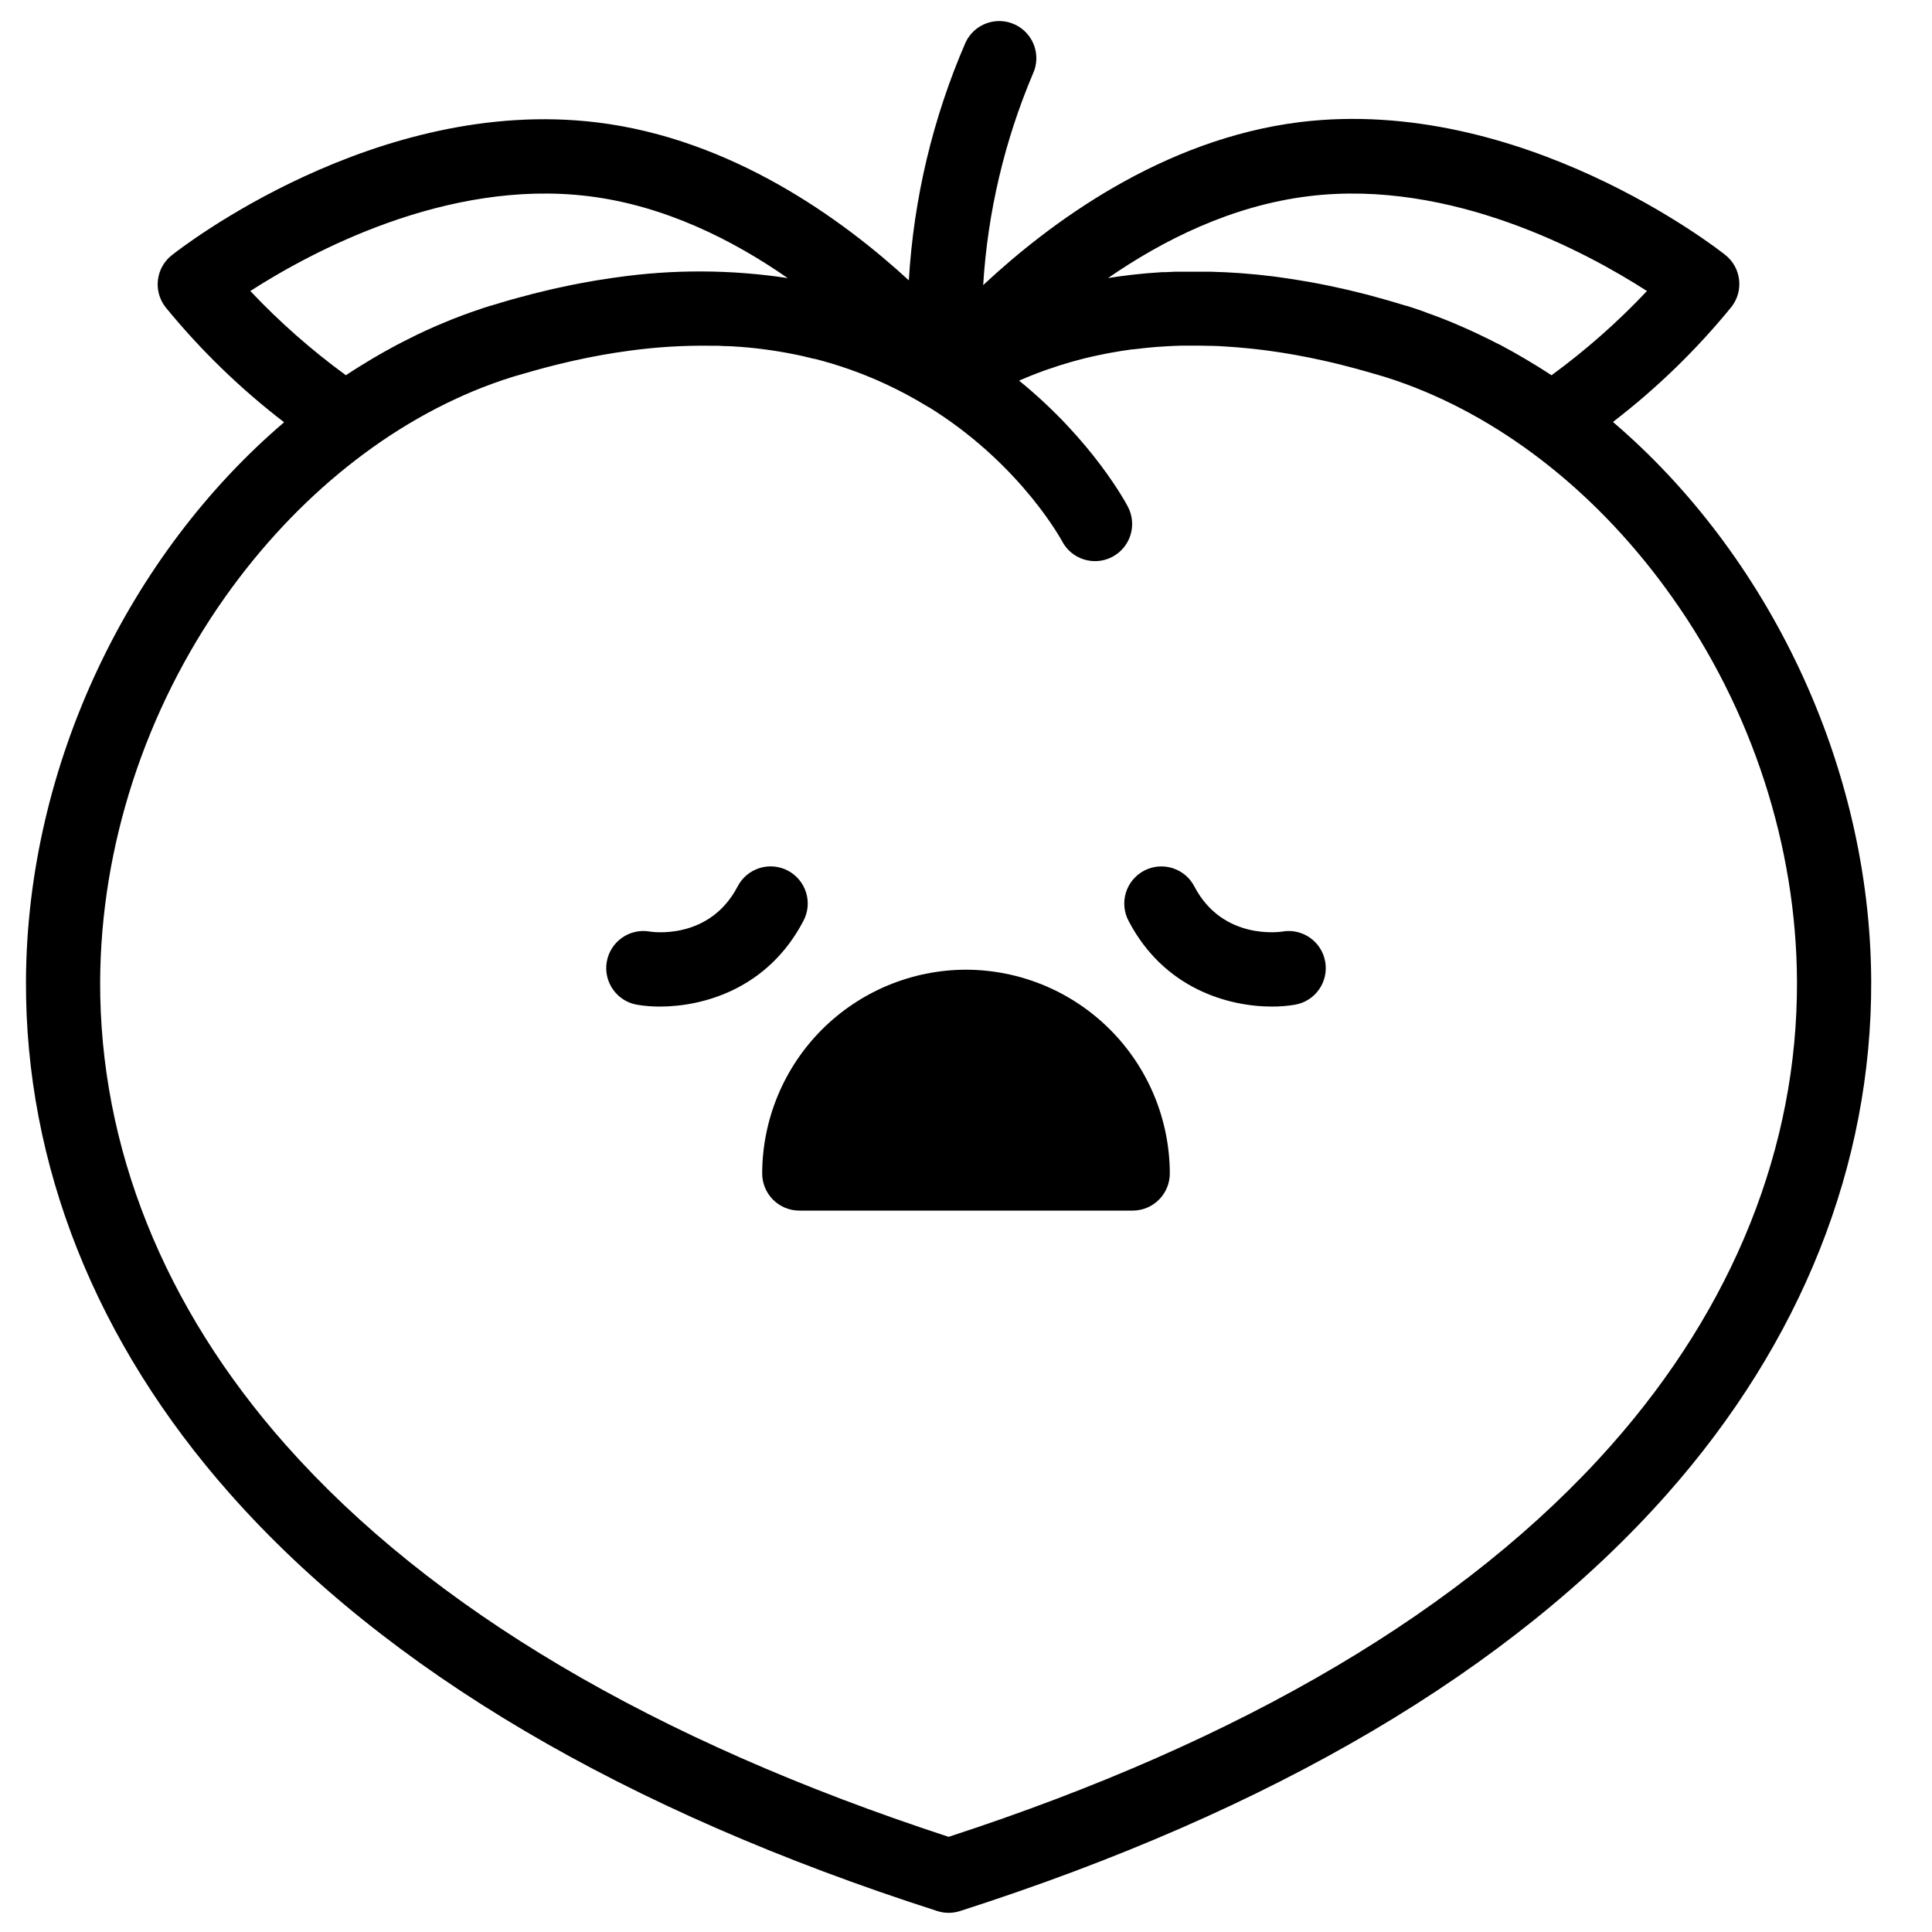 <?xml version="1.0" encoding="UTF-8"?>
<!-- Uploaded to: SVG Repo, www.svgrepo.com, Generator: SVG Repo Mixer Tools -->
<svg fill="#000000" width="800px" height="800px" version="1.1" viewBox="144 144 512 512" xmlns="http://www.w3.org/2000/svg">
 <g>
  <path d="m483.8 390.88c-0.156 0-15.656 2.566-23.254-11.906-1.195-2.34-3.277-4.106-5.781-4.902-2.504-0.797-5.227-0.559-7.555 0.66-2.328 1.223-4.07 3.324-4.84 5.84-0.766 2.516-0.496 5.231 0.75 7.547 9.457 18.027 26.566 22.633 38.004 22.633v-0.004c2.035 0.012 4.07-0.152 6.078-0.492 5.356-0.938 8.934-6.039 7.992-11.395-0.941-5.352-6.043-8.93-11.395-7.988z"/>
  <path d="m356.88 388.11c1.25-2.316 1.52-5.031 0.75-7.547-0.77-2.516-2.512-4.617-4.84-5.84-2.328-1.219-5.047-1.457-7.555-0.66-2.504 0.797-4.586 2.562-5.781 4.902-7.598 14.477-23.094 11.938-23.254 11.906-5.352-0.938-10.453 2.641-11.395 7.992-0.938 5.352 2.637 10.453 7.992 11.395 2.008 0.34 4.043 0.504 6.082 0.492 11.402 0 28.543-4.613 38-22.641z"/>
  <path d="m571.45 255.82c11.617-8.918 22.16-19.156 31.418-30.508 3.324-4.269 2.578-10.426-1.672-13.773-2.184-1.73-54.121-42.312-112.66-35.188-36.613 4.547-66.48 26.844-83.984 43.207 1.188-19.262 5.637-38.18 13.156-55.949 2.312-4.922 0.199-10.781-4.719-13.094-4.918-2.312-10.781-0.199-13.094 4.719-8.664 19.98-13.758 41.324-15.043 63.062-17.652-16.246-46.926-37.512-82.656-41.859-58.547-7.125-110.47 33.457-112.66 35.188-4.25 3.352-5 9.508-1.672 13.777 9.262 11.352 19.809 21.586 31.43 30.504-40.973 34.934-68.152 90.617-68.41 148.02-0.207 48.766 18.5 95.801 54.121 136.01 41.328 46.699 104.4 83.875 187.39 110.51v0.004c1.953 0.629 4.059 0.629 6.012 0 82.98-26.637 146.03-63.812 187.38-110.51 35.602-40.219 54.297-87.254 54.102-136.01-0.254-57.406-27.426-113.09-68.445-148.11zm-80.531-59.84c37.637-4.586 73.625 14.906 89.543 25.141-7.723 8.203-16.191 15.676-25.289 22.32-2.242-1.477-4.508-2.863-6.781-4.211l-0.688-0.402c-0.984-0.551-1.879-1.094-2.824-1.625-0.945-0.531-2.086-1.152-3.141-1.711l-1.641-0.809c-0.984-0.523-2.055-1.043-3.102-1.543l-0.984-0.48c-1.359-0.648-2.734-1.277-4.113-1.879l-1.082-0.473c-1.312-0.582-2.66-1.145-4.043-1.684l-0.297-0.117c-1.438-0.562-2.875-1.102-4.328-1.613l-1.121-0.43c-1.418-0.5-2.856-0.984-4.289-1.426h-0.09c-1.594-0.492-3.172-0.961-4.734-1.406l-1.289-0.363c-1.199-0.348-2.391-0.676-3.57-0.984l-1.199-0.316c-1.527-0.395-3.043-0.766-4.547-1.121l-0.5-0.109c-1.328-0.316-2.656-0.602-3.938-0.875l-1.301-0.266c-1.133-0.234-2.254-0.453-3.375-0.66l-1.082-0.195c-1.426-0.254-2.844-0.492-4.242-0.707l-0.855-0.129-3.363-0.492-1.289-0.168c-1.082-0.137-2.144-0.254-3.207-0.363l-0.984-0.109c-1.34-0.129-2.656-0.246-3.938-0.344l-1.055-0.078-2.953-0.176-1.27-0.059c-1.031 0-2.055-0.09-3.07-0.109h-9.473l-2.883 0.129h-0.719c-1.141 0.07-2.273 0.156-3.394 0.246l-1.191 0.109-2.312 0.227-1.23 0.137-2.668 0.336-0.766 0.109c-0.875 0.117-1.75 0.246-2.609 0.383 14.508-10.012 32.711-19.203 53.277-21.703zm-255.25 47.461c-9.113-6.644-17.594-14.117-25.332-22.32 15.914-10.23 51.898-29.734 89.535-25.141 20.242 2.461 38.375 11.633 52.879 21.719h0.004c-15.062-2.289-30.383-2.348-45.461-0.18l-0.789 0.109c-1.367 0.195-2.734 0.402-4.133 0.629l-1.258 0.215c-1.238 0.207-2.5 0.441-3.758 0.68l-1.574 0.305c-1.18 0.234-2.371 0.492-3.57 0.758l-1.77 0.383c-1.16 0.266-2.344 0.551-3.523 0.848-0.621 0.156-1.238 0.297-1.859 0.461l-3.699 0.984-1.75 0.48c-1.691 0.48-3.387 0.984-5.098 1.516l-0.402 0.117h-0.098c-1.438 0.453-2.863 0.926-4.281 1.426l-1.102 0.383c-1.445 0.512-2.894 1.055-4.32 1.613l-0.305 0.117c-1.348 0.543-2.695 1.102-4.035 1.672l-1.094 0.48c-1.379 0.605-2.746 1.23-4.102 1.879l-0.984 0.492c-1.023 0.5-2.047 1.012-3.07 1.535l-1.633 0.848c-1.043 0.562-2.086 1.121-3.121 1.703-1.031 0.582-1.891 1.082-2.832 1.633l-0.688 0.402c-2.312 1.398-4.574 2.777-6.777 4.254zm335.39 283.49c-38.484 43.465-97.574 78.395-175.66 103.85-78.051-25.504-137.17-60.438-175.66-103.85-32.363-36.527-49.359-79.023-49.199-122.87 0.168-35.73 11.906-71.832 33.082-101.78 19-26.844 43.945-46.73 70.738-56.551l0.215-0.078c0.777-0.285 1.555-0.551 2.332-0.816l0.363-0.129c0.875-0.297 1.762-0.582 2.648-0.855l0.266-0.078 3.414-0.984 1.238-0.355 2.469-0.688 1.34-0.355 2.43-0.629 1.23-0.305 2.754-0.648 0.848-0.195c2.469-0.551 4.922-1.055 7.34-1.484l0.551-0.098c1.043-0.188 2.078-0.355 3.102-0.523l0.66-0.098c1.043-0.168 2.086-0.316 3.121-0.453l0.453-0.059v-0.004c7.019-0.941 14.098-1.367 21.176-1.27h0.777c0.984 0 1.969 0 2.953 0.098h0.621c0.984 0 2.047 0.109 3.059 0.176h0.277l-0.004 0.004c5.578 0.418 11.121 1.23 16.582 2.43 1.055 0.234 2.106 0.492 3.148 0.758h0.168c6.285 1.594 12.41 3.754 18.301 6.457l0.453 0.207c0.828 0.383 1.652 0.777 2.469 1.18l0.719 0.363c0.777 0.383 1.543 0.789 2.312 1.191l0.816 0.453c0.738 0.402 1.477 0.809 2.215 1.23l0.836 0.5 2.156 1.277h0.07l0.078 0.051 0.137 0.09 1.543 0.984c22.996 14.879 33.367 34.176 33.457 34.332 2.508 4.82 8.449 6.699 13.27 4.195 2.316-1.203 4.062-3.277 4.848-5.766 0.789-2.488 0.555-5.188-0.648-7.504-0.422-0.816-9.277-17.543-28.852-33.457l0.688-0.305 1.102-0.461c0.602-0.254 1.199-0.492 1.812-0.738l1.082-0.422 1.969-0.727 0.984-0.344c0.887-0.309 1.77-0.605 2.656-0.887l0.277-0.098c0.984-0.316 1.969-0.609 2.953-0.895l0.887-0.246c0.707-0.195 1.406-0.395 2.117-0.57l1.121-0.285 1.969-0.461 1.18-0.254 1.969-0.402 1.16-0.227 2.098-0.363c0.344-0.059 0.68-0.129 1.031-0.176 0.984-0.148 1.898-0.297 2.856-0.422h0.285c1.055-0.137 2.106-0.254 3.168-0.363l0.984-0.098 2.195-0.195 1.238-0.078 2.016-0.129 1.309-0.059 2.027-0.07h4.613l2.953 0.059h0.375c1.113 0 2.234 0.09 3.344 0.156l1.18 0.078 2.234 0.156 1.387 0.129 2.078 0.195 1.445 0.156 2.078 0.246 1.426 0.188 2.234 0.324 1.289 0.195c0.984 0.156 2.047 0.336 3.07 0.512l0.699 0.129c1.094 0.195 2.195 0.402 3.297 0.629l1.32 0.277c0.766 0.156 1.523 0.316 2.293 0.492l1.496 0.336 2.164 0.512 1.543 0.383 2.176 0.562 1.523 0.402 2.352 0.66 1.359 0.383c1.121 0.336 2.254 0.668 3.387 0.984l0.324 0.098c0.887 0.277 1.762 0.562 2.637 0.855l0.414 0.137 2.281 0.809 0.246 0.09c26.785 9.84 51.719 29.707 70.711 56.539 21.18 29.824 32.93 66.008 33.086 101.73 0.195 43.848-16.809 86.34-49.16 122.92z"/>
  <path d="m400 400.98c-14.316 0.027-28.035 5.727-38.16 15.848-10.121 10.121-15.82 23.84-15.852 38.152 0 2.609 1.035 5.113 2.879 6.957 1.848 1.848 4.352 2.883 6.961 2.883h88.344c2.609 0 5.109-1.035 6.957-2.883 1.844-1.844 2.883-4.348 2.883-6.957-0.031-14.312-5.734-28.031-15.855-38.152-10.125-10.121-23.844-15.82-38.156-15.848z"/>
 </g>
</svg>